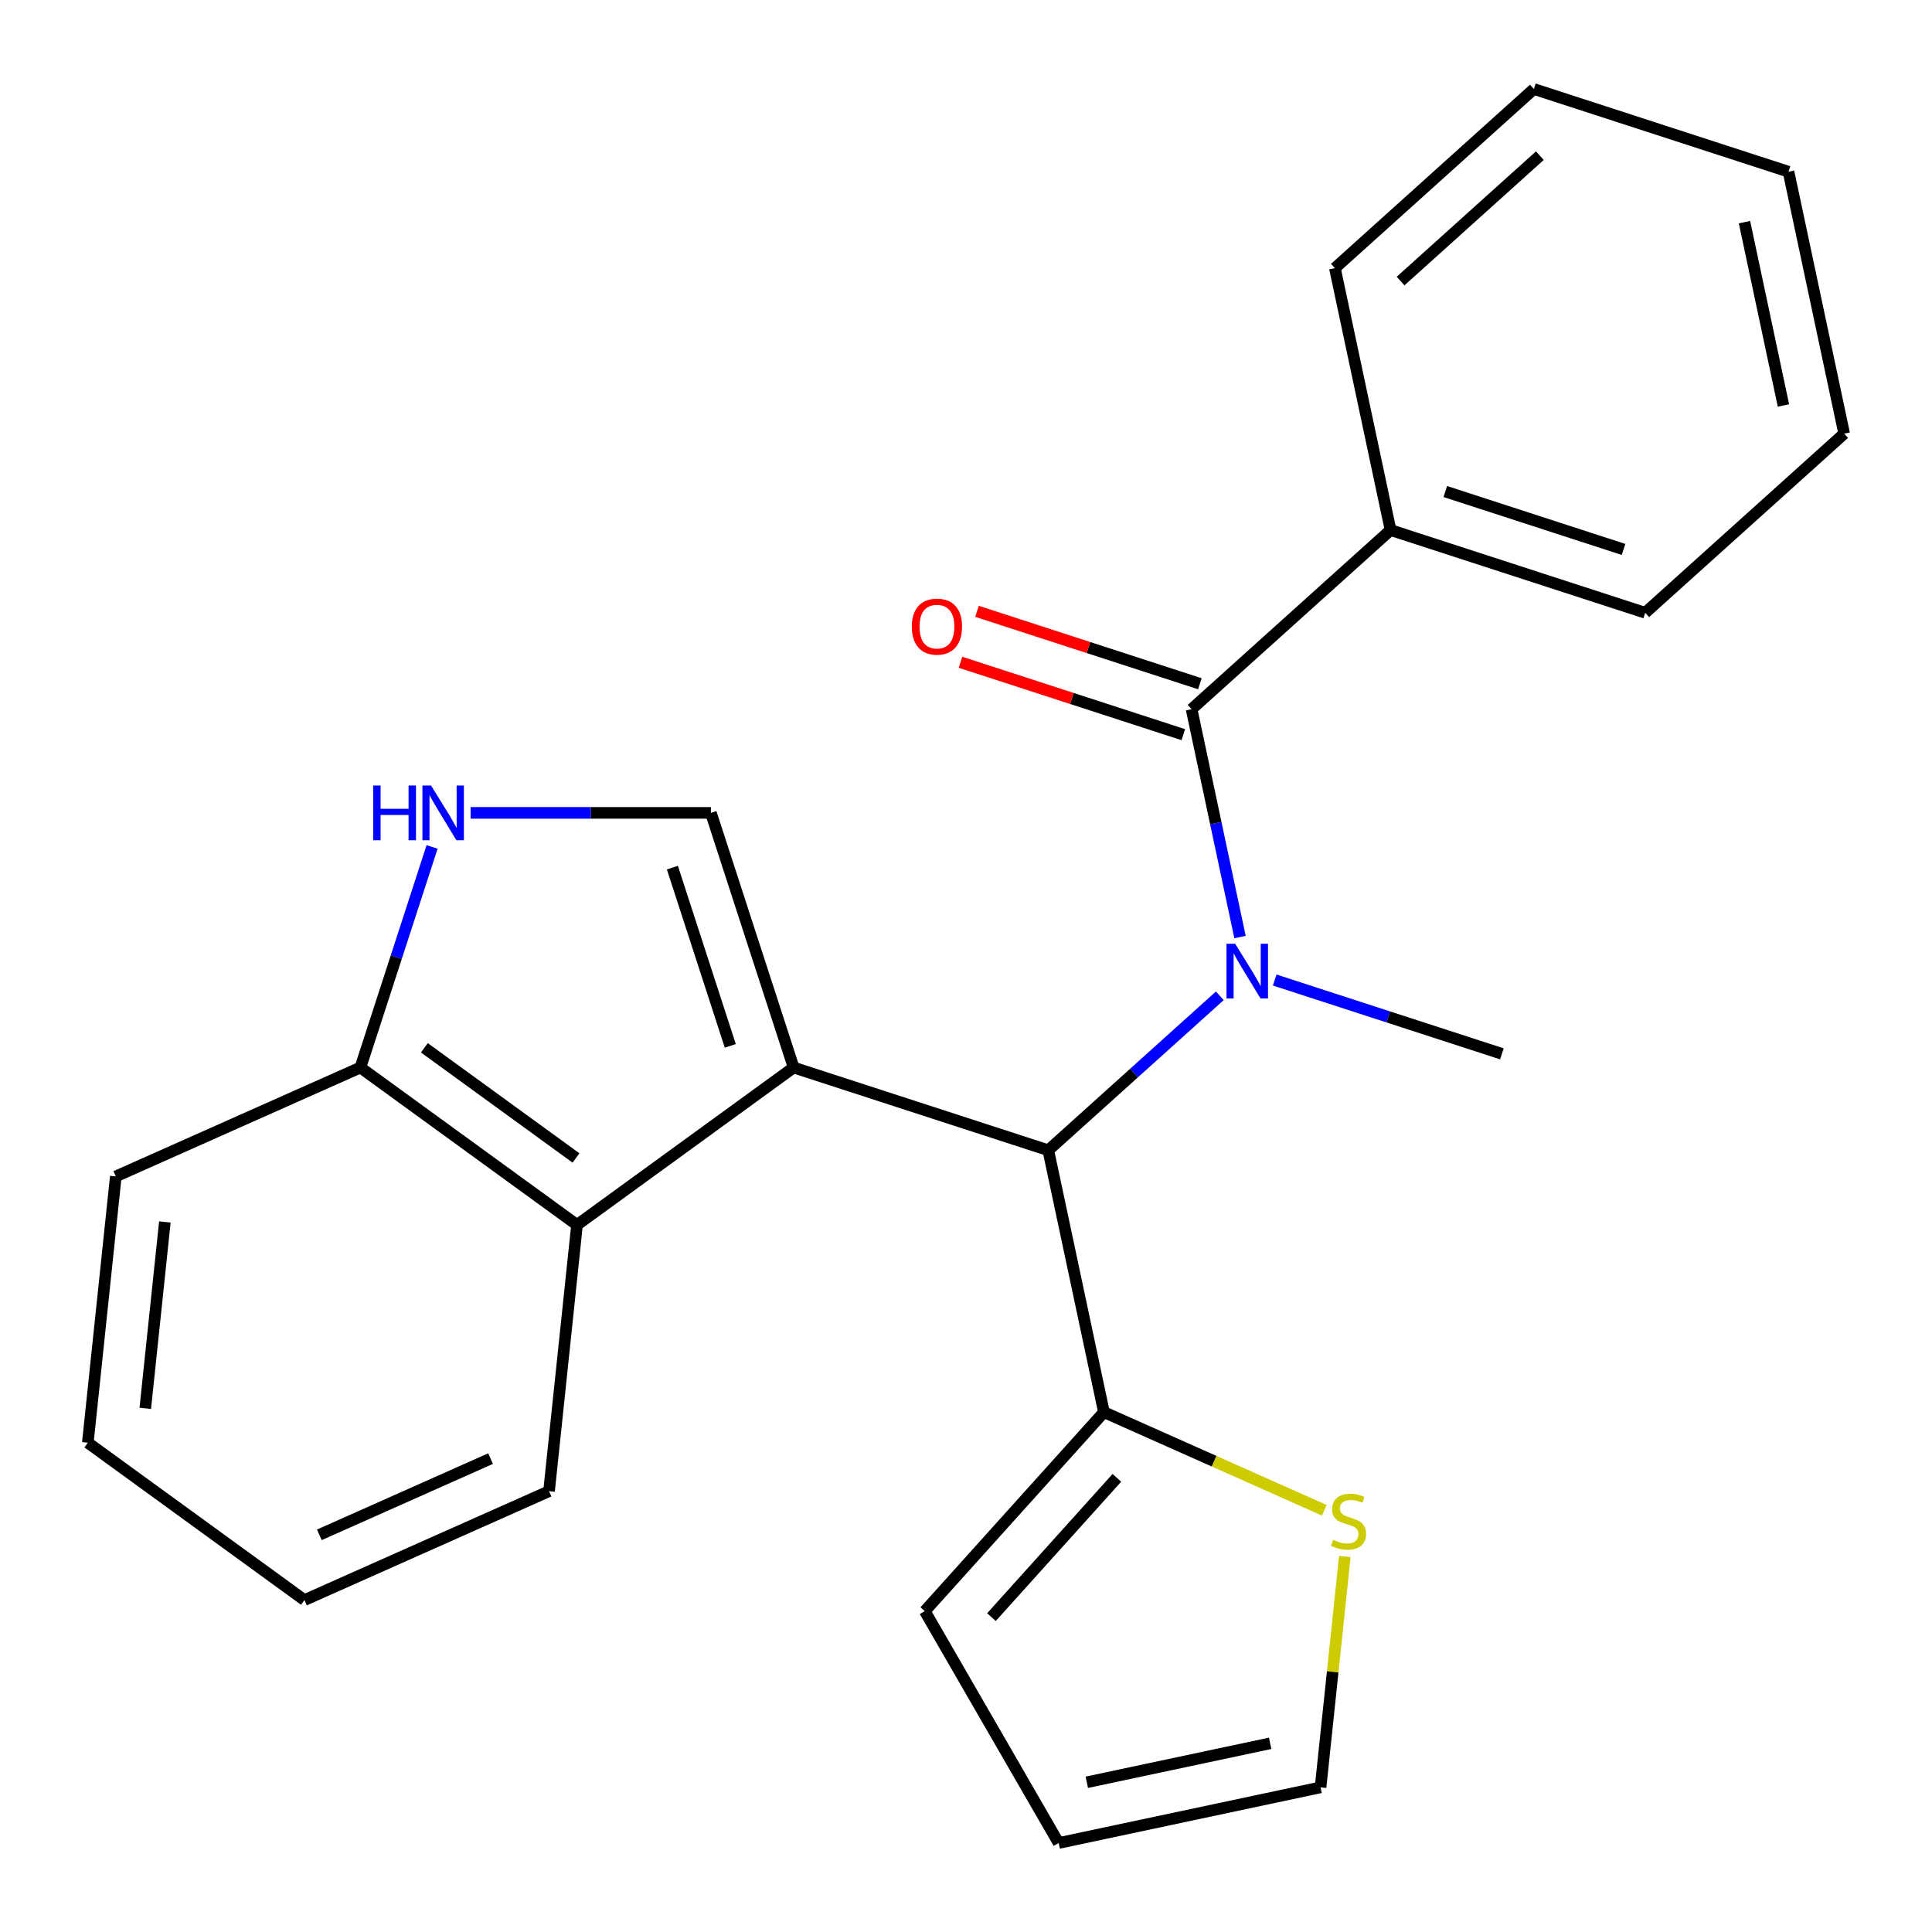 <?xml version='1.0' encoding='iso-8859-1'?>
<svg version='1.1' baseProfile='full'
              xmlns='http://www.w3.org/2000/svg'
                      xmlns:rdkit='http://www.rdkit.org/xml'
                      xmlns:xlink='http://www.w3.org/1999/xlink'
                  xml:space='preserve'
width='1000px' height='1000px' viewBox='0 0 1000 1000'>
<!-- END OF HEADER -->
<rect style='opacity:1.0;fill:#FFFFFF;stroke:none' width='1000' height='1000' x='0' y='0'> </rect>
<path class='bond-1' d='M 410.783,552.547 L 542.587,595.373' style='fill:none;fill-rule:evenodd;stroke:#000000;stroke-width:6px;stroke-linecap:butt;stroke-linejoin:miter;stroke-opacity:1' />
<path class='bond-3' d='M 410.783,552.547 L 367.958,420.744' style='fill:none;fill-rule:evenodd;stroke:#000000;stroke-width:6px;stroke-linecap:butt;stroke-linejoin:miter;stroke-opacity:1' />
<path class='bond-3' d='M 377.999,541.342 L 348.021,449.08' style='fill:none;fill-rule:evenodd;stroke:#000000;stroke-width:6px;stroke-linecap:butt;stroke-linejoin:miter;stroke-opacity:1' />
<path class='bond-4' d='M 410.783,552.547 L 298.664,634.006' style='fill:none;fill-rule:evenodd;stroke:#000000;stroke-width:6px;stroke-linecap:butt;stroke-linejoin:miter;stroke-opacity:1' />
<path class='bond-0' d='M 631.372,515.431 L 586.979,555.402' style='fill:none;fill-rule:evenodd;stroke:#0000FF;stroke-width:6px;stroke-linecap:butt;stroke-linejoin:miter;stroke-opacity:1' />
<path class='bond-0' d='M 586.979,555.402 L 542.587,595.373' style='fill:none;fill-rule:evenodd;stroke:#000000;stroke-width:6px;stroke-linecap:butt;stroke-linejoin:miter;stroke-opacity:1' />
<path class='bond-2' d='M 641.83,485.016 L 629.296,426.049' style='fill:none;fill-rule:evenodd;stroke:#0000FF;stroke-width:6px;stroke-linecap:butt;stroke-linejoin:miter;stroke-opacity:1' />
<path class='bond-2' d='M 629.296,426.049 L 616.763,367.083' style='fill:none;fill-rule:evenodd;stroke:#000000;stroke-width:6px;stroke-linecap:butt;stroke-linejoin:miter;stroke-opacity:1' />
<path class='bond-14' d='M 659.781,507.256 L 718.58,526.361' style='fill:none;fill-rule:evenodd;stroke:#0000FF;stroke-width:6px;stroke-linecap:butt;stroke-linejoin:miter;stroke-opacity:1' />
<path class='bond-14' d='M 718.58,526.361 L 777.38,545.466' style='fill:none;fill-rule:evenodd;stroke:#000000;stroke-width:6px;stroke-linecap:butt;stroke-linejoin:miter;stroke-opacity:1' />
<path class='bond-6' d='M 542.587,595.373 L 571.4,730.931' style='fill:none;fill-rule:evenodd;stroke:#000000;stroke-width:6px;stroke-linecap:butt;stroke-linejoin:miter;stroke-opacity:1' />
<path class='bond-9' d='M 621.045,353.902 L 563.376,335.164' style='fill:none;fill-rule:evenodd;stroke:#000000;stroke-width:6px;stroke-linecap:butt;stroke-linejoin:miter;stroke-opacity:1' />
<path class='bond-9' d='M 563.376,335.164 L 505.706,316.427' style='fill:none;fill-rule:evenodd;stroke:#FF0000;stroke-width:6px;stroke-linecap:butt;stroke-linejoin:miter;stroke-opacity:1' />
<path class='bond-9' d='M 612.48,380.263 L 554.811,361.525' style='fill:none;fill-rule:evenodd;stroke:#000000;stroke-width:6px;stroke-linecap:butt;stroke-linejoin:miter;stroke-opacity:1' />
<path class='bond-9' d='M 554.811,361.525 L 497.141,342.787' style='fill:none;fill-rule:evenodd;stroke:#FF0000;stroke-width:6px;stroke-linecap:butt;stroke-linejoin:miter;stroke-opacity:1' />
<path class='bond-10' d='M 616.763,367.083 L 719.752,274.35' style='fill:none;fill-rule:evenodd;stroke:#000000;stroke-width:6px;stroke-linecap:butt;stroke-linejoin:miter;stroke-opacity:1' />
<path class='bond-5' d='M 367.958,420.744 L 305.767,420.744' style='fill:none;fill-rule:evenodd;stroke:#000000;stroke-width:6px;stroke-linecap:butt;stroke-linejoin:miter;stroke-opacity:1' />
<path class='bond-5' d='M 305.767,420.744 L 243.576,420.744' style='fill:none;fill-rule:evenodd;stroke:#0000FF;stroke-width:6px;stroke-linecap:butt;stroke-linejoin:miter;stroke-opacity:1' />
<path class='bond-8' d='M 298.664,634.006 L 186.546,552.547' style='fill:none;fill-rule:evenodd;stroke:#000000;stroke-width:6px;stroke-linecap:butt;stroke-linejoin:miter;stroke-opacity:1' />
<path class='bond-8' d='M 298.138,599.364 L 219.655,542.343' style='fill:none;fill-rule:evenodd;stroke:#000000;stroke-width:6px;stroke-linecap:butt;stroke-linejoin:miter;stroke-opacity:1' />
<path class='bond-15' d='M 298.664,634.006 L 284.178,771.834' style='fill:none;fill-rule:evenodd;stroke:#000000;stroke-width:6px;stroke-linecap:butt;stroke-linejoin:miter;stroke-opacity:1' />
<path class='bond-24' d='M 223.645,438.369 L 205.095,495.458' style='fill:none;fill-rule:evenodd;stroke:#0000FF;stroke-width:6px;stroke-linecap:butt;stroke-linejoin:miter;stroke-opacity:1' />
<path class='bond-24' d='M 205.095,495.458 L 186.546,552.547' style='fill:none;fill-rule:evenodd;stroke:#000000;stroke-width:6px;stroke-linecap:butt;stroke-linejoin:miter;stroke-opacity:1' />
<path class='bond-7' d='M 571.4,730.931 L 628.43,756.322' style='fill:none;fill-rule:evenodd;stroke:#000000;stroke-width:6px;stroke-linecap:butt;stroke-linejoin:miter;stroke-opacity:1' />
<path class='bond-7' d='M 628.43,756.322 L 685.461,781.714' style='fill:none;fill-rule:evenodd;stroke:#CCCC00;stroke-width:6px;stroke-linecap:butt;stroke-linejoin:miter;stroke-opacity:1' />
<path class='bond-11' d='M 571.4,730.931 L 478.668,833.921' style='fill:none;fill-rule:evenodd;stroke:#000000;stroke-width:6px;stroke-linecap:butt;stroke-linejoin:miter;stroke-opacity:1' />
<path class='bond-11' d='M 578.088,764.926 L 513.176,837.019' style='fill:none;fill-rule:evenodd;stroke:#000000;stroke-width:6px;stroke-linecap:butt;stroke-linejoin:miter;stroke-opacity:1' />
<path class='bond-12' d='M 696.077,805.644 L 689.798,865.385' style='fill:none;fill-rule:evenodd;stroke:#CCCC00;stroke-width:6px;stroke-linecap:butt;stroke-linejoin:miter;stroke-opacity:1' />
<path class='bond-12' d='M 689.798,865.385 L 683.519,925.126' style='fill:none;fill-rule:evenodd;stroke:#000000;stroke-width:6px;stroke-linecap:butt;stroke-linejoin:miter;stroke-opacity:1' />
<path class='bond-16' d='M 186.546,552.547 L 59.941,608.916' style='fill:none;fill-rule:evenodd;stroke:#000000;stroke-width:6px;stroke-linecap:butt;stroke-linejoin:miter;stroke-opacity:1' />
<path class='bond-17' d='M 719.752,274.35 L 851.556,317.176' style='fill:none;fill-rule:evenodd;stroke:#000000;stroke-width:6px;stroke-linecap:butt;stroke-linejoin:miter;stroke-opacity:1' />
<path class='bond-17' d='M 748.088,254.413 L 840.35,284.391' style='fill:none;fill-rule:evenodd;stroke:#000000;stroke-width:6px;stroke-linecap:butt;stroke-linejoin:miter;stroke-opacity:1' />
<path class='bond-18' d='M 719.752,274.35 L 690.939,138.792' style='fill:none;fill-rule:evenodd;stroke:#000000;stroke-width:6px;stroke-linecap:butt;stroke-linejoin:miter;stroke-opacity:1' />
<path class='bond-13' d='M 478.668,833.921 L 547.961,953.94' style='fill:none;fill-rule:evenodd;stroke:#000000;stroke-width:6px;stroke-linecap:butt;stroke-linejoin:miter;stroke-opacity:1' />
<path class='bond-26' d='M 683.519,925.126 L 547.961,953.94' style='fill:none;fill-rule:evenodd;stroke:#000000;stroke-width:6px;stroke-linecap:butt;stroke-linejoin:miter;stroke-opacity:1' />
<path class='bond-26' d='M 657.423,902.337 L 562.532,922.506' style='fill:none;fill-rule:evenodd;stroke:#000000;stroke-width:6px;stroke-linecap:butt;stroke-linejoin:miter;stroke-opacity:1' />
<path class='bond-19' d='M 284.178,771.834 L 157.573,828.202' style='fill:none;fill-rule:evenodd;stroke:#000000;stroke-width:6px;stroke-linecap:butt;stroke-linejoin:miter;stroke-opacity:1' />
<path class='bond-19' d='M 253.914,754.968 L 165.29,794.426' style='fill:none;fill-rule:evenodd;stroke:#000000;stroke-width:6px;stroke-linecap:butt;stroke-linejoin:miter;stroke-opacity:1' />
<path class='bond-25' d='M 59.941,608.916 L 45.455,746.743' style='fill:none;fill-rule:evenodd;stroke:#000000;stroke-width:6px;stroke-linecap:butt;stroke-linejoin:miter;stroke-opacity:1' />
<path class='bond-25' d='M 85.333,632.487 L 75.193,728.966' style='fill:none;fill-rule:evenodd;stroke:#000000;stroke-width:6px;stroke-linecap:butt;stroke-linejoin:miter;stroke-opacity:1' />
<path class='bond-22' d='M 851.556,317.176 L 954.545,224.444' style='fill:none;fill-rule:evenodd;stroke:#000000;stroke-width:6px;stroke-linecap:butt;stroke-linejoin:miter;stroke-opacity:1' />
<path class='bond-21' d='M 690.939,138.792 L 793.928,46.06' style='fill:none;fill-rule:evenodd;stroke:#000000;stroke-width:6px;stroke-linecap:butt;stroke-linejoin:miter;stroke-opacity:1' />
<path class='bond-21' d='M 724.933,145.481 L 797.026,80.568' style='fill:none;fill-rule:evenodd;stroke:#000000;stroke-width:6px;stroke-linecap:butt;stroke-linejoin:miter;stroke-opacity:1' />
<path class='bond-20' d='M 157.573,828.202 L 45.455,746.743' style='fill:none;fill-rule:evenodd;stroke:#000000;stroke-width:6px;stroke-linecap:butt;stroke-linejoin:miter;stroke-opacity:1' />
<path class='bond-23' d='M 793.928,46.06 L 925.732,88.886' style='fill:none;fill-rule:evenodd;stroke:#000000;stroke-width:6px;stroke-linecap:butt;stroke-linejoin:miter;stroke-opacity:1' />
<path class='bond-27' d='M 954.545,224.444 L 925.732,88.886' style='fill:none;fill-rule:evenodd;stroke:#000000;stroke-width:6px;stroke-linecap:butt;stroke-linejoin:miter;stroke-opacity:1' />
<path class='bond-27' d='M 923.112,209.873 L 902.942,114.982' style='fill:none;fill-rule:evenodd;stroke:#000000;stroke-width:6px;stroke-linecap:butt;stroke-linejoin:miter;stroke-opacity:1' />
<path  class='atom-1' d='M 639.316 488.481
L 648.596 503.481
Q 649.516 504.961, 650.996 507.641
Q 652.476 510.321, 652.556 510.481
L 652.556 488.481
L 656.316 488.481
L 656.316 516.801
L 652.436 516.801
L 642.476 500.401
Q 641.316 498.481, 640.076 496.281
Q 638.876 494.081, 638.516 493.401
L 638.516 516.801
L 634.836 516.801
L 634.836 488.481
L 639.316 488.481
' fill='#0000FF'/>
<path  class='atom-6' d='M 193.151 406.584
L 196.991 406.584
L 196.991 418.624
L 211.471 418.624
L 211.471 406.584
L 215.311 406.584
L 215.311 434.904
L 211.471 434.904
L 211.471 421.824
L 196.991 421.824
L 196.991 434.904
L 193.151 434.904
L 193.151 406.584
' fill='#0000FF'/>
<path  class='atom-6' d='M 223.111 406.584
L 232.391 421.584
Q 233.311 423.064, 234.791 425.744
Q 236.271 428.424, 236.351 428.584
L 236.351 406.584
L 240.111 406.584
L 240.111 434.904
L 236.231 434.904
L 226.271 418.504
Q 225.111 416.584, 223.871 414.384
Q 222.671 412.184, 222.311 411.504
L 222.311 434.904
L 218.631 434.904
L 218.631 406.584
L 223.111 406.584
' fill='#0000FF'/>
<path  class='atom-8' d='M 690.005 797.019
Q 690.325 797.139, 691.645 797.699
Q 692.965 798.259, 694.405 798.619
Q 695.885 798.939, 697.325 798.939
Q 700.005 798.939, 701.565 797.659
Q 703.125 796.339, 703.125 794.059
Q 703.125 792.499, 702.325 791.539
Q 701.565 790.579, 700.365 790.059
Q 699.165 789.539, 697.165 788.939
Q 694.645 788.179, 693.125 787.459
Q 691.645 786.739, 690.565 785.219
Q 689.525 783.699, 689.525 781.139
Q 689.525 777.579, 691.925 775.379
Q 694.365 773.179, 699.165 773.179
Q 702.445 773.179, 706.165 774.739
L 705.245 777.819
Q 701.845 776.419, 699.285 776.419
Q 696.525 776.419, 695.005 777.579
Q 693.485 778.699, 693.525 780.659
Q 693.525 782.179, 694.285 783.099
Q 695.085 784.019, 696.205 784.539
Q 697.365 785.059, 699.285 785.659
Q 701.845 786.459, 703.365 787.259
Q 704.885 788.059, 705.965 789.699
Q 707.085 791.299, 707.085 794.059
Q 707.085 797.979, 704.445 800.099
Q 701.845 802.179, 697.485 802.179
Q 694.965 802.179, 693.045 801.619
Q 691.165 801.099, 688.925 800.179
L 690.005 797.019
' fill='#CCCC00'/>
<path  class='atom-10' d='M 471.959 324.337
Q 471.959 317.537, 475.319 313.737
Q 478.679 309.937, 484.959 309.937
Q 491.239 309.937, 494.599 313.737
Q 497.959 317.537, 497.959 324.337
Q 497.959 331.217, 494.559 335.137
Q 491.159 339.017, 484.959 339.017
Q 478.719 339.017, 475.319 335.137
Q 471.959 331.257, 471.959 324.337
M 484.959 335.817
Q 489.279 335.817, 491.599 332.937
Q 493.959 330.017, 493.959 324.337
Q 493.959 318.777, 491.599 315.977
Q 489.279 313.137, 484.959 313.137
Q 480.639 313.137, 478.279 315.937
Q 475.959 318.737, 475.959 324.337
Q 475.959 330.057, 478.279 332.937
Q 480.639 335.817, 484.959 335.817
' fill='#FF0000'/>
</svg>

